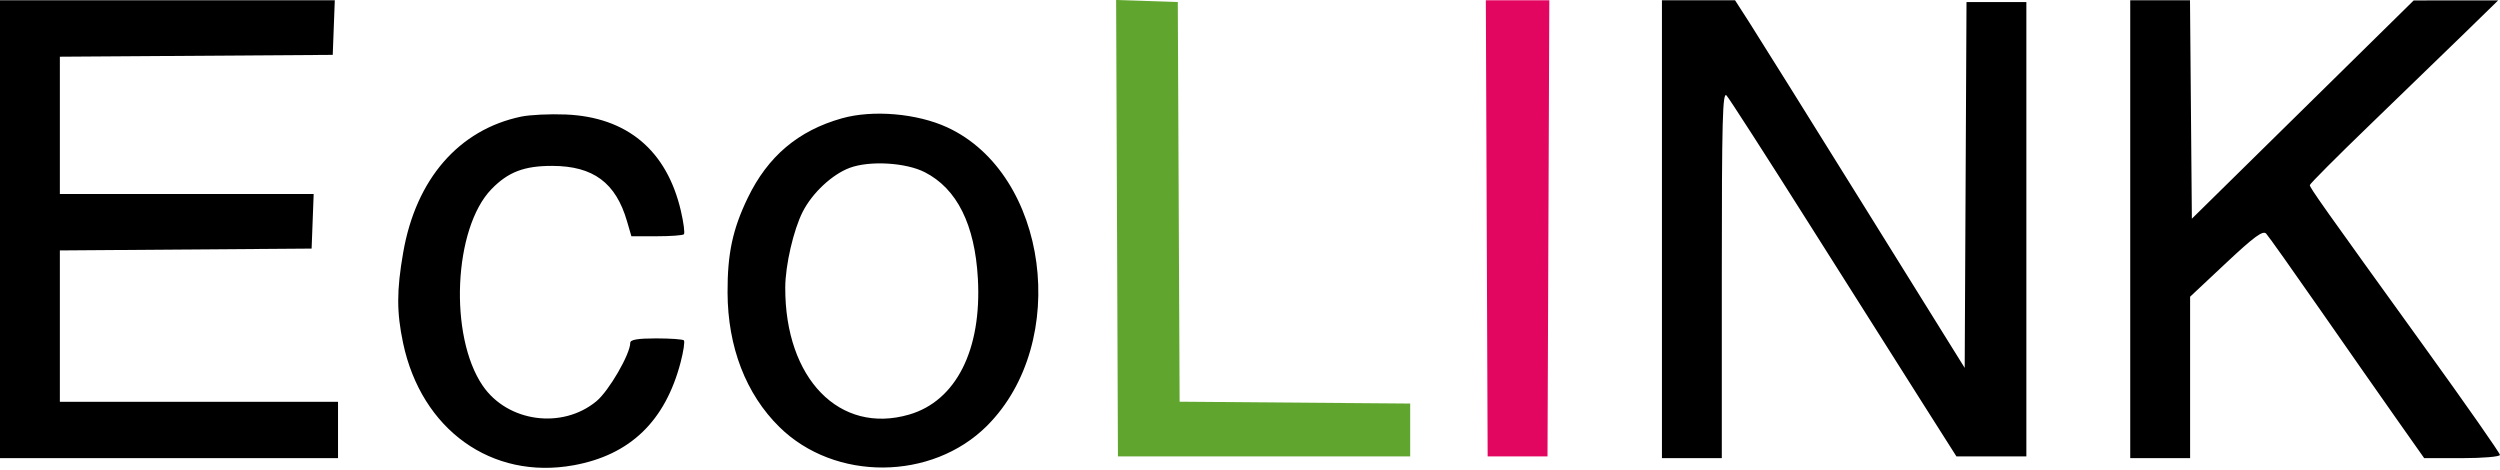 <svg xmlns="http://www.w3.org/2000/svg" width="1395" height="262" viewBox="0 0 1395 262" fill="none"><path fill-rule="evenodd" clip-rule="evenodd" d="M0 255.645H188.616V224.2H33.401V139.74L173.881 138.708L175.028 108.246H33.401V31.644L185.669 30.616L186.816 0.153H0V255.645ZM927.363 255.645H960.764V153.028C960.764 66.787 961.186 50.868 963.414 53.288C964.874 54.87 985.871 87.506 1010.08 125.814C1034.28 164.12 1062.55 208.782 1072.89 225.062L1091.68 254.662H1130.71V1.136H1097.31L1096.3 205.283L1040.13 115.003C1009.24 65.347 980.409 19.193 976.063 12.437L968.161 0.153H927.363V255.645ZM1188.67 255.645H1222.08V165.562L1242.15 146.739C1257.88 131.991 1262.72 128.445 1264.52 130.363C1265.78 131.71 1279.43 150.942 1294.85 173.101C1310.28 195.26 1329.6 222.897 1337.8 234.517L1352.7 255.645H1373.84C1385.46 255.645 1394.97 254.833 1394.97 253.839C1394.97 252.846 1376.26 226.092 1353.4 194.388C1295.65 114.33 1288.88 104.767 1288.88 103.291C1288.88 102.58 1304.13 87.282 1322.77 69.297C1341.41 51.312 1365.06 28.409 1375.33 18.401L1393.99 0.204L1346.84 0.248L1223.06 122.036L1222.02 0.153H1188.67V255.645ZM290.783 65.078C256.06 72.349 232.126 99.905 224.994 140.825C221.296 162.025 221.282 174.221 224.931 191.448C235.177 239.822 274.407 267.92 320.097 259.611C351.62 253.876 371.21 235.003 379.802 202.094C381.394 195.999 382.203 190.52 381.602 189.919C380.999 189.317 374.024 188.824 366.098 188.824C355.883 188.824 351.691 189.539 351.689 191.28C351.685 197.56 339.757 218.138 332.782 223.901C313.671 239.69 283.276 235.543 269.375 215.251C250.408 187.562 253.082 127.327 274.246 105.53C283.537 95.959 292.563 92.515 308.215 92.567C331.059 92.641 343.615 101.957 349.881 123.477L352.313 131.83H366.411C374.163 131.83 381.005 131.332 381.614 130.723C382.223 130.114 381.462 124.22 379.924 117.626C372.049 83.862 349.852 65.302 315.649 63.889C306.835 63.523 295.646 64.06 290.783 65.078ZM469.782 66.021C445.415 72.88 428.473 87.197 417.254 110.408C408.806 127.885 405.894 141.53 405.975 163.275C406.087 193.613 416.213 219.864 434.898 238.263C465.801 268.692 519.993 268.362 550.785 237.558C597.442 190.882 584.922 97.047 528.567 71.064C511.671 63.273 487.044 61.161 469.782 66.021ZM516.048 96.102C533.974 105.259 543.967 125.275 545.655 155.413C547.881 195.191 533.467 223.724 507.303 231.334C468.519 242.611 438.02 211.346 438.169 160.456C438.205 148.042 442.773 128.251 447.938 118.122C453.3 107.609 464.406 97.254 474.199 93.638C485.353 89.518 505.48 90.703 516.048 96.102Z" fill="black"></path><path fill-rule="evenodd" clip-rule="evenodd" d="M623.809 254.662H786.883V225.182L658.225 224.146L657.21 1.136L622.797 0L623.809 254.662Z" fill="#60A62E"></path><path fill-rule="evenodd" clip-rule="evenodd" d="M830.108 254.662H863.508L864.52 0.153H829.096L830.108 254.662Z" fill="#E30661"></path></svg>
